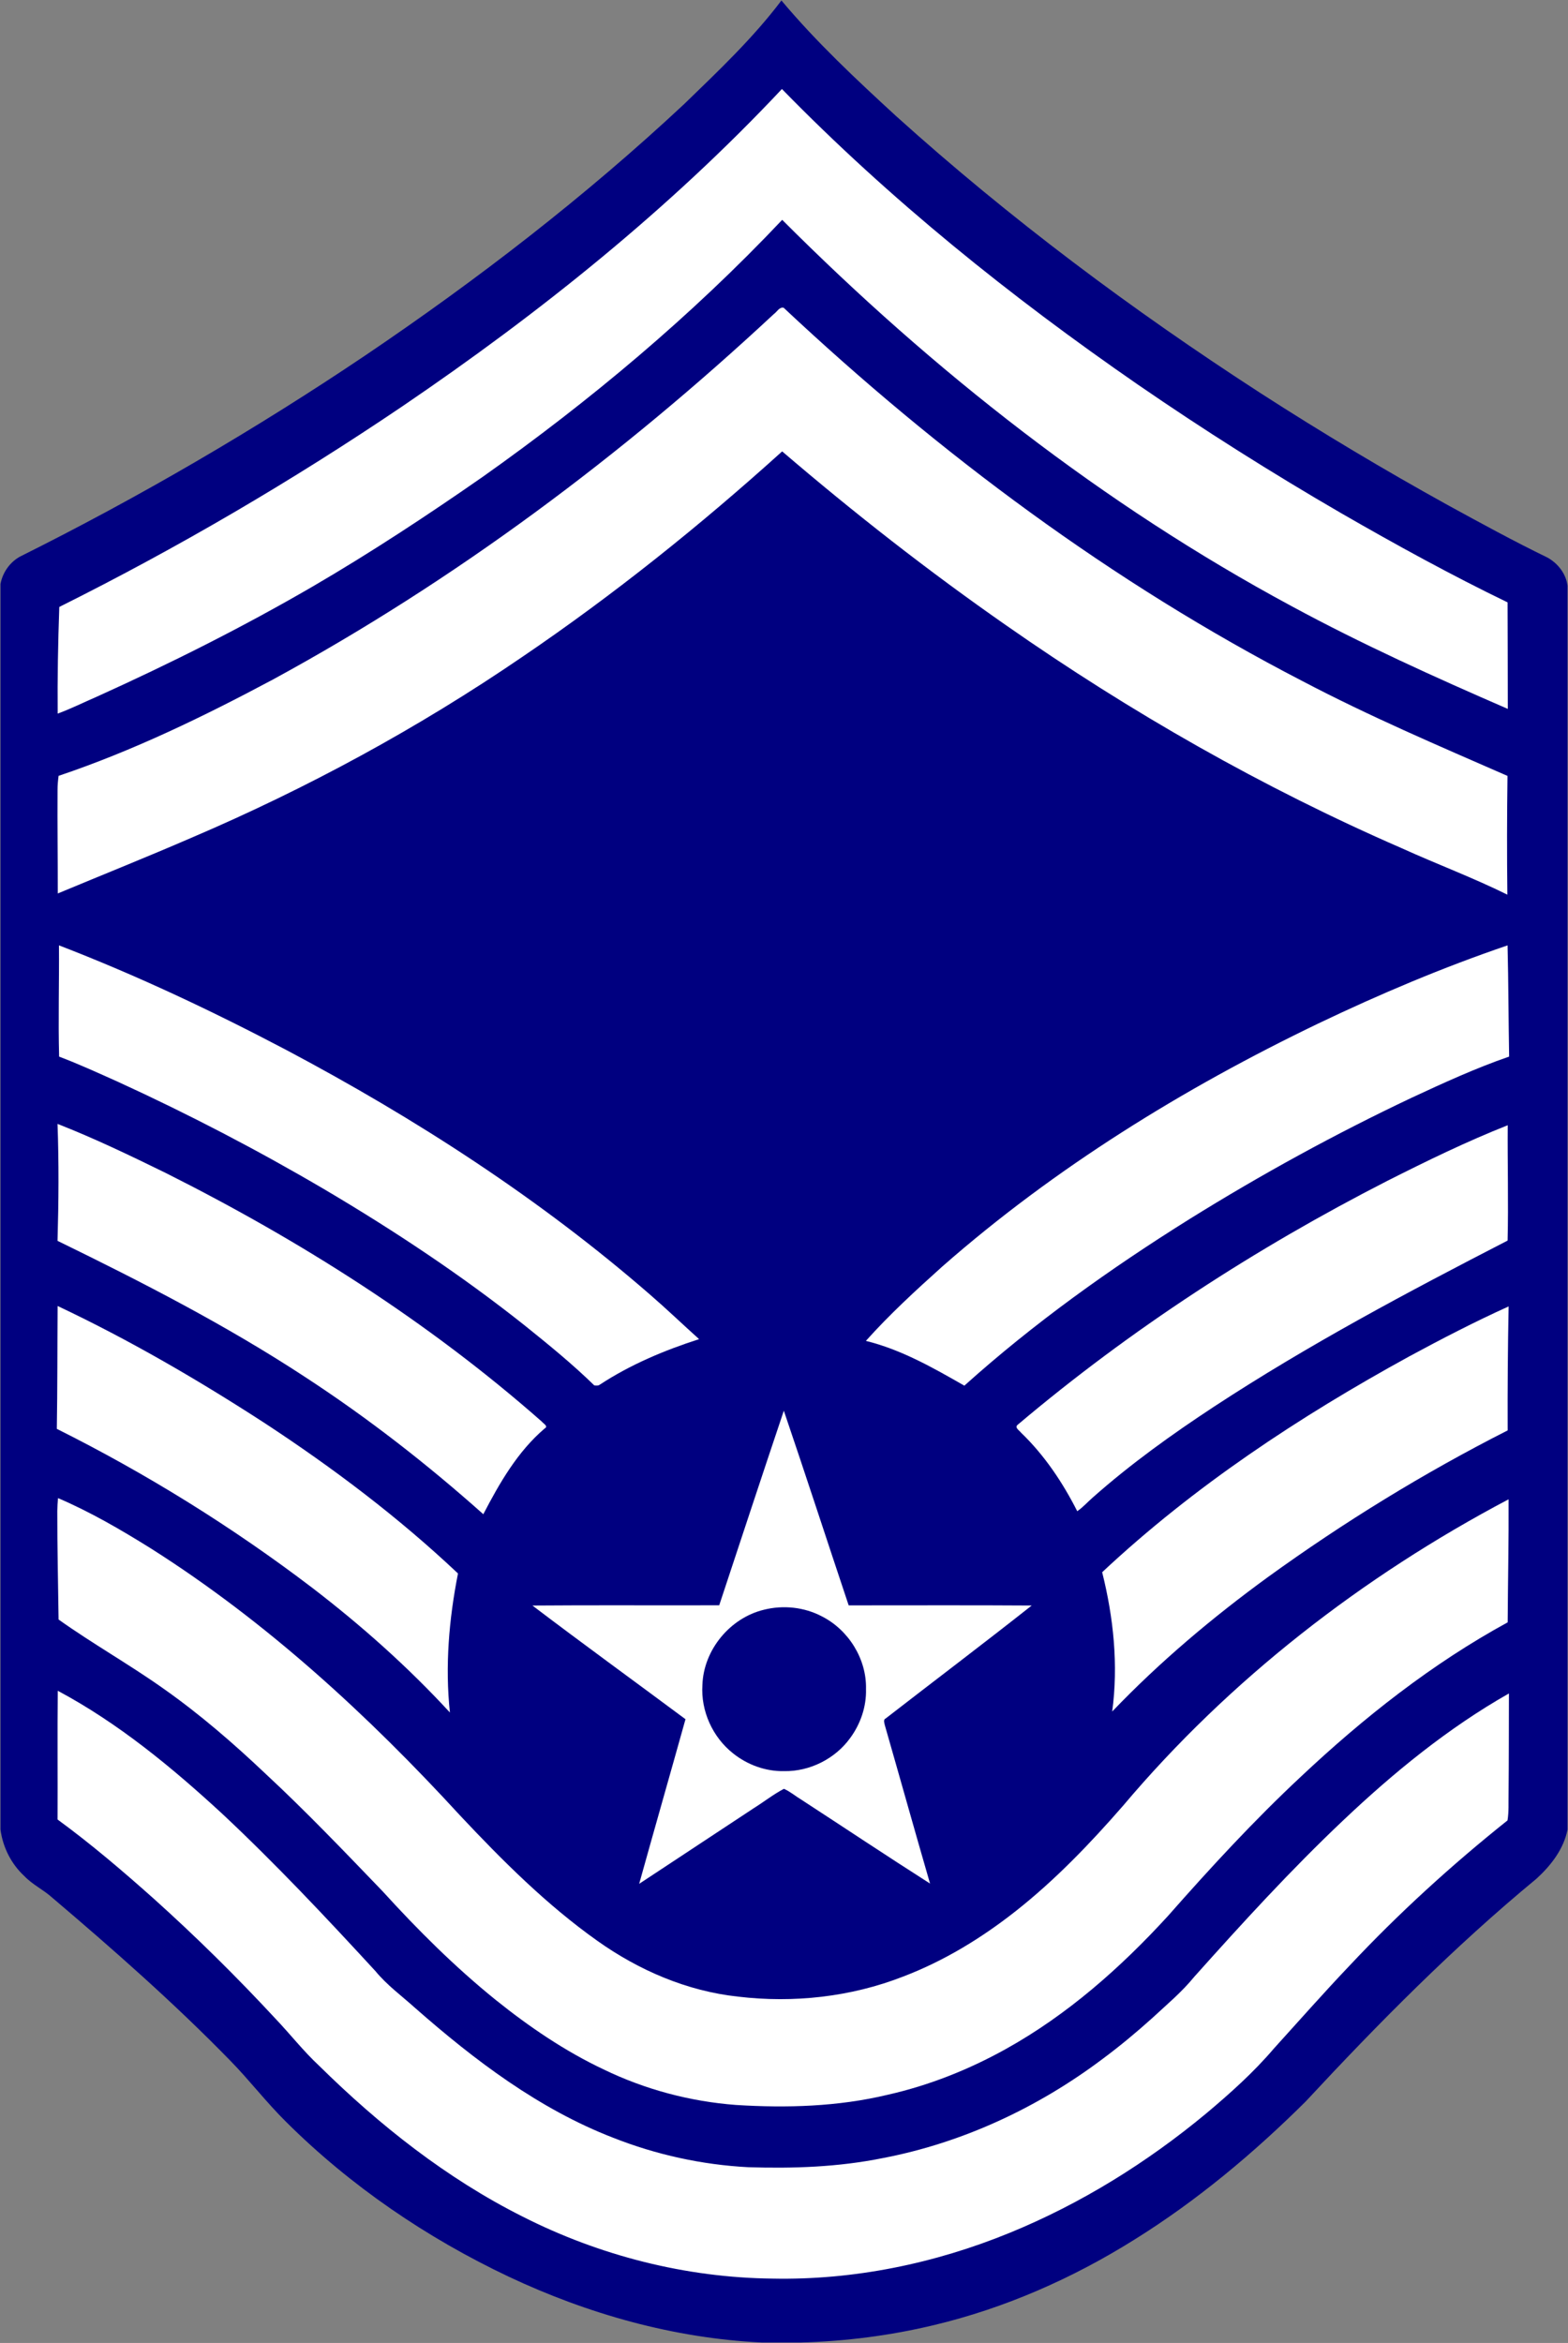 <?xml version="1.0" encoding="UTF-8" standalone="no"?>
<!-- Created with Inkscape (http://www.inkscape.org/) -->
<svg
   xmlns:svg="http://www.w3.org/2000/svg"
   xmlns="http://www.w3.org/2000/svg"
   version="1.0"
   width="818.5"
   height="1222.5"
   viewBox="-0.25 -0.25 818.5 1222.5"
   id="Layer_1"
   xml:space="preserve"><rect x="-0.25" y="-0.25" width="818.5" height="1222.5" fill="#808080" stroke="none"/><defs
   id="defs49">
			</defs>
<path
   d="M 407.752,0.112 C 425.992,21.832 446.73,41.25 467.59,60.39 C 526.86,113.82 591,161.72 657.99,205.03 C 689.83,225.54 722.36,244.97 755.51,263.3 C 772.67,272.68 789.84,282.09 807.441,290.63 C 812.93,293.63 817.22,299.07 818.001,305.39 L 818.001,954.42 C 815.991,964.57 809.361,973.05 801.911,979.91 C 758.761,1015.49 719.331,1055.349 681.291,1096.28 C 654.141,1123.23 624.601,1147.969 592.081,1168.219 C 559.711,1188.519 524.261,1204.139 487.041,1212.98 C 464.331,1218.419 441.041,1221.379 417.701,1222 L 397.421,1222 C 351.561,1219.82 306.621,1207.13 265.211,1187.62 C 222.431,1167.36 182.701,1140.309 149.111,1106.9 C 138.851,1096.78 130.081,1085.29 120.011,1075 C 90.661,1044.9 59.051,1017.1 27.031,989.91 C 22.441,985.76 16.691,983.11 12.421,978.599 C 5.57,972.29 1.22,963.55 0,954.35 L 0,304.5 C 1.08,298.52 4.83,293.17 10.13,290.2 C 72.4,259.17 132.64,224.06 190.38,185.24 C 249.01,145.63 305.26,102.29 356.98,53.96 C 374.7,36.79 392.75,19.74 407.66,0 L 407.752,0.112 z"
   id="path28"
   style="fill:#000080" /><path
   d="M 786.7,493.02 C 787.17,512.36 787.17,531.71 787.519,551.05 C 770.059,557.08 753.24,564.8 736.509,572.58 C 696.749,591.39 658.099,612.559 620.749,635.79 C 579.369,661.64 539.469,690.1 503.139,722.75 C 486.82,713.41 470.15,703.9 451.74,699.39 C 464.1,685.57 477.81,673 491.59,660.62 C 550.361,609.04 617.49,567.64 687.83,533.82 C 720.01,518.44 752.93,504.51 786.7,493.02 z"
   id="path14"
   style="fill:#ffffff" /><path
   d="M 786.7,314.05 C 786.809,332.58 786.76,351.11 786.82,369.63 C 748.559,353.02 710.5,335.82 673.799,315.94 C 575.469,263.01 486.839,193.32 408.059,114.45 C 360.799,164.47 307.799,208.87 251.669,248.59 C 222.729,268.73 193.249,288.13 162.779,305.88 C 126.329,327.05 88.599,345.96 50.189,363.31 C 43.409,366.23 36.799,369.56 29.859,372.09 C 29.699,353.54 30.049,334.98 30.699,316.44 C 92.629,285.55 152.469,250.51 209.789,211.75 C 281.089,163.34 348.839,109.1 407.919,46.19 C 464.23,103.87 527.339,154.58 593.599,200.34 C 628.249,224.19 663.86,246.66 700.249,267.75 C 728.58,284.06 757.27,299.82 786.7,314.05 z"
   id="path16"
   style="fill:#ffffff" /><path
   d="M 787.25,681.41 C 786.83,702.97 786.67,724.54 786.75,746.099 C 743.1,768.24 701.25,793.95 661.6,822.629 C 632.64,843.719 605.121,866.879 580.321,892.769 C 583.6,868.48 581.01,843.769 575.081,820.089 C 622.931,775.279 678.041,738.9 735.401,707.469 C 752.42,698.27 769.62,689.38 787.25,681.41 z"
   id="path18"
   style="fill:#ffffff" /><path
   d="M 570.14,781.14 C 567.43,783.491 565.05,786.231 562.071,788.26 C 554.441,773.21 544.921,758.99 532.711,747.26 C 531.881,746.111 529.191,744.62 530.951,743.18 C 589.971,693.31 655.221,651.02 723.971,615.87 C 744.561,605.48 765.331,595.35 786.782,586.87 C 786.641,606.93 787.202,627 786.721,647.05 C 734.601,673.88 682.692,701.45 633.601,733.62 C 611.51,748.14 589.94,763.58 570.14,781.14 z"
   id="path20"
   style="fill:#ffffff" /><path
   d="M 382.4,914.6 C 389.88,920.59 399.44,924.08 409.06,923.88 C 422.44,924.11 435.72,917.441 443.55,906.6 C 448.941,899.281 452.06,890.21 451.8,881.08 C 452.2,865.4 442.68,850.18 428.77,843.13 C 419.571,838.28 408.57,837.13 398.51,839.67 C 380.79,843.941 367,860.66 366.41,878.91 C 365.52,892.48 371.74,906.19 382.4,914.6 z M 442.76,837.39 C 474.611,837.411 506.46,837.25 538.3,837.47 C 513.111,857.361 487.481,876.71 462.1,896.38 C 460.67,897.02 461.411,898.68 461.611,899.84 C 469.531,927.39 477.241,955.01 485.231,982.54 C 462.72,968.21 440.51,953.38 418.14,938.83 C 415.04,936.98 412.27,934.559 408.96,933.11 C 403.44,935.98 398.5,939.929 393.2,943.219 C 373.27,956.369 353.32,969.499 333.4,982.679 C 341.38,954.03 349.58,925.429 357.58,896.789 C 330.96,876.999 304.1,857.529 277.69,837.479 C 310.18,837.218 342.68,837.458 375.18,837.348 C 386.39,803.498 397.54,769.619 408.91,735.819 C 420.41,769.6 431.43,803.54 442.76,837.39 z"
   id="path24"
   style="fill:#ffffff" /><path
   d="M 408.82,160.33 C 490.14,236.59 580.481,303.88 679.67,355.15 C 714.481,373.43 750.67,388.87 786.67,404.6 C 786.39,425.25 786.35,445.91 786.6,466.56 C 768.59,457.65 749.71,450.62 731.42,442.31 C 658.86,410.74 589.81,371.34 524.97,326.04 C 484.46,297.82 445.531,267.37 408.04,235.27 C 365.25,273.92 320.12,310.08 272.4,342.49 C 218.15,379.55 160.16,411.04 99.75,436.84 C 76.61,446.86 53.2,456.24 29.92,465.93 C 29.94,447.94 29.66,429.96 29.79,411.97 C 29.77,409.49 30.02,407.02 30.33,404.57 C 69.14,391.51 106.12,373.58 142.19,354.32 C 237.26,302.64 324.56,237.31 403.66,163.65 C 405.31,162.54 406.53,159.8 408.82,160.33 z"
   id="path30"
   style="fill:#ffffff" /><path
   d="M 384.94,1041.53 C 413.95,1044.99 443.86,1041.73 471.13,1031.09 C 492.441,1022.99 512.11,1010.981 529.981,996.901 C 550.571,980.671 568.791,961.671 585.991,941.941 C 641.611,876.001 711.071,822.251 787.231,782.041 C 787.35,803.451 786.88,824.831 786.76,846.241 C 747.2,867.841 711.55,895.981 678.79,926.791 C 654.29,949.661 631.56,974.341 609.41,999.471 C 584.72,1026.451 556.91,1051.021 524.83,1068.851 C 505.47,1079.631 484.67,1087.891 463.04,1092.761 C 437.19,1098.951 410.36,1099.721 383.93,1098.061 C 360,1096.261 336.43,1089.982 314.83,1079.511 C 294.6,1069.961 275.99,1057.282 258.58,1043.311 C 237.29,1026.131 217.86,1006.771 199.47,986.561 C 179.52,965.832 159.64,945.021 138.56,925.431 C 121.72,909.471 104.13,894.232 85.13,880.862 C 67.29,868.202 48.14,857.452 30.33,844.771 C 30.1,825.881 29.62,806.982 29.66,788.082 C 29.69,785.852 29.82,783.622 30.05,781.422 C 46.94,788.652 62.86,797.932 78.43,807.632 C 138.75,845.852 191.72,894.542 239.89,947.002 C 262.03,970.582 285.1,993.642 311.56,1012.412 C 333.21,1027.8 358.39,1038.66 384.94,1041.53 z"
   id="path34"
   style="fill:#ffffff" /><path
   d="M 390.35,1130.54 C 413.809,1131.29 437.45,1130.46 460.519,1125.79 C 502.139,1117.86 541.469,1099.48 575.269,1074.07 C 584.19,1067.45 592.74,1060.349 600.999,1052.929 C 608.589,1045.879 616.619,1039.219 623.179,1031.159 C 648.169,1003.219 673.48,975.499 700.73,949.729 C 727.179,924.668 755.639,901.388 787.41,883.348 C 787.36,900.878 787.389,918.409 787.22,935.949 C 787.12,940.499 787.43,945.079 786.67,949.598 C 757.49,972.859 729.83,998.069 704.29,1025.288 C 690.8,1039.448 677.87,1054.128 664.73,1068.608 C 654.15,1081.028 641.959,1091.938 629.49,1102.408 C 598.59,1128.057 564.07,1149.538 526.86,1164.758 C 487.71,1180.798 445.389,1189.518 403.029,1188.658 C 357.789,1188.178 312.849,1176.738 272.539,1156.298 C 232.949,1136.439 197.829,1108.649 166.389,1077.658 C 158.079,1069.938 151.109,1060.948 143.279,1052.758 C 123.219,1031.128 102.199,1010.388 80.259,990.658 C 64,976.15 47.39,961.98 29.79,949.11 C 29.91,926.719 29.65,904.33 29.91,881.95 C 61.61,898.88 89.53,921.95 115.85,946.21 C 143.71,972.3 169.87,1000.14 195.72,1028.21 C 201.75,1035.56 209.48,1041.17 216.5,1047.5 C 247.49,1074.72 281.03,1100.16 319.81,1115.16 C 342.29,1124.04 366.21,1129.28 390.35,1130.54 z"
   id="path36"
   style="fill:#ffffff" /><path
   d="M 309.96,722.61 C 298.53,711.44 286.09,701.33 273.64,691.33 C 240.73,665.18 205.61,641.91 169.44,620.53 C 134.46,599.96 98.42,581.2 61.53,564.3 C 51.29,559.73 41.1,555.03 30.61,551.07 C 30.09,531.72 30.68,512.36 30.53,493.01 C 71.17,508.67 110.61,527.29 149.13,547.56 C 216.6,583.33 281.26,625.019 338.98,675.17 C 347.73,682.74 356.08,690.75 364.68,698.481 C 346.62,704.27 328.93,711.71 313.02,722.111 C 312.13,722.86 311.02,722.74 309.96,722.61 z"
   id="path38"
   style="fill:#ffffff" /><path
   d="M 282.55,741.48 C 283.38,742.58 286.2,743.9 284.04,745.11 C 269.9,757.17 260.51,773.559 252.04,789.83 C 222.75,763.72 191.71,739.54 158.83,718.12 C 117.72,691.17 73.91,668.71 29.78,647.19 C 30.37,626.86 30.52,606.5 29.78,586.169 C 49.02,593.689 67.66,602.679 86.21,611.749 C 156.46,647 223.48,689.45 282.55,741.48 z"
   id="path40"
   style="fill:#ffffff" /><path
   d="M 238.82,820.75 C 234.12,844.58 232.01,869.08 234.61,893.3 C 212.69,869.49 188.42,847.91 162.74,828.22 C 121.04,796.47 76.29,768.72 29.41,745.29 C 29.76,723.92 29.67,702.55 29.83,681.18 C 67.23,698.85 103.09,719.71 137.79,742.201 C 173.5,765.61 207.75,791.41 238.82,820.75 z"
   id="path42"
   style="fill:#ffffff" />
</svg>